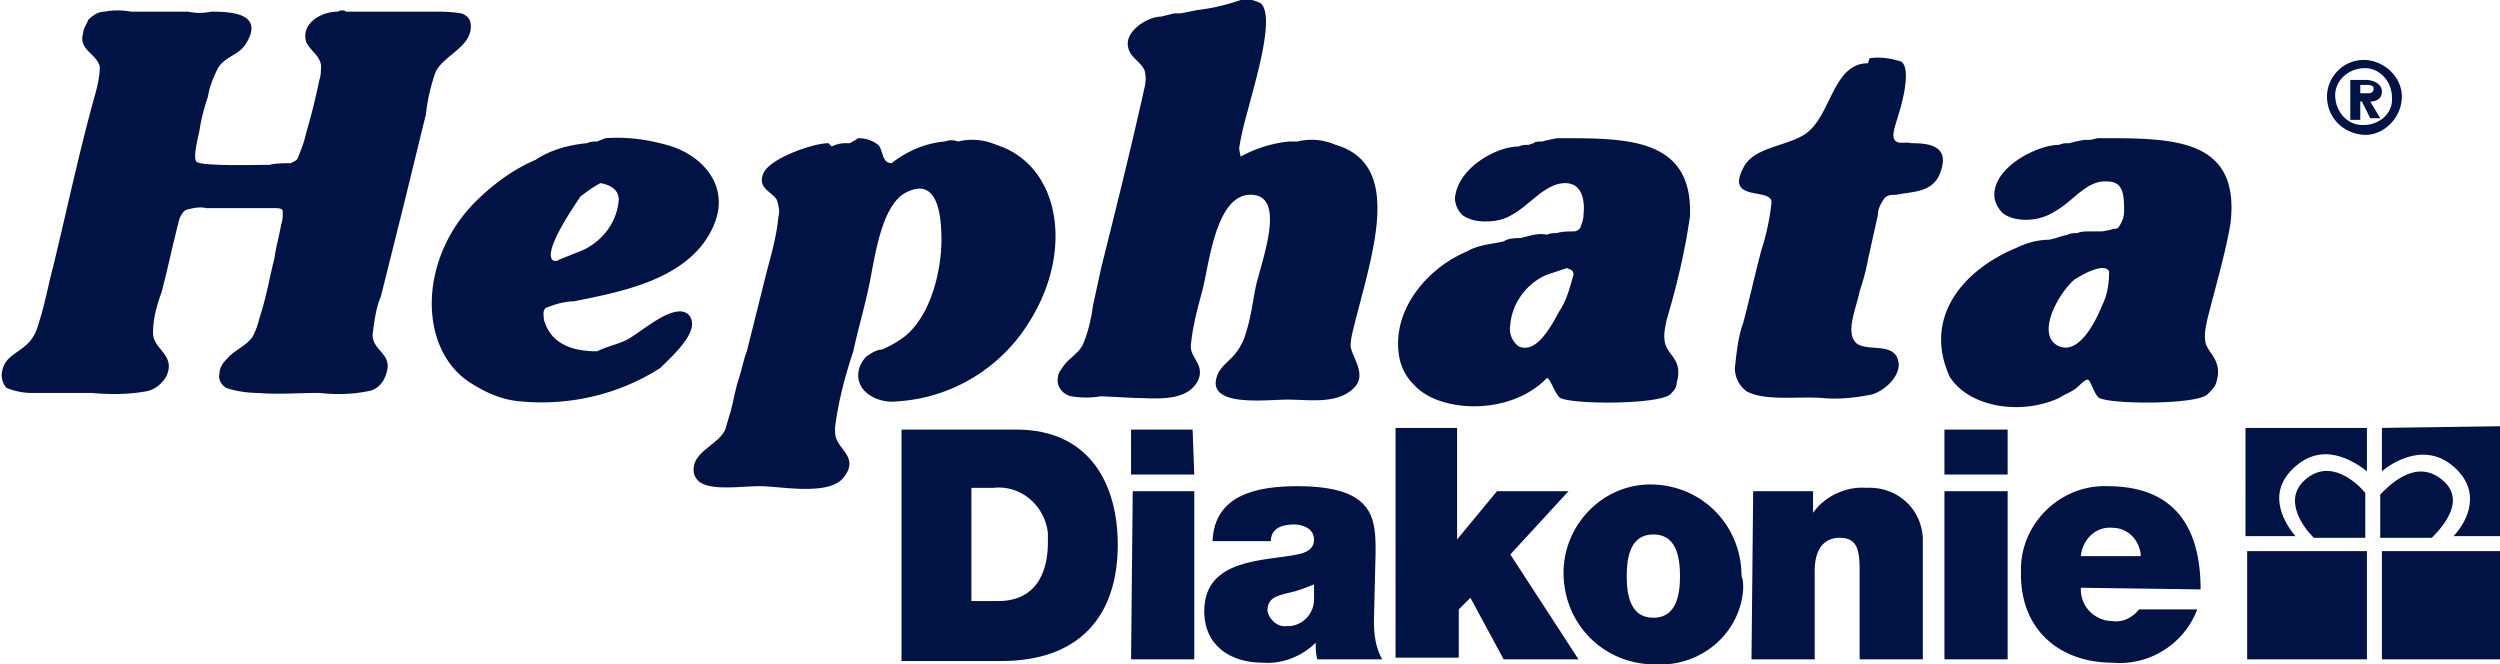 <svg xmlns="http://www.w3.org/2000/svg" width="286" height="76" fill="none"><g fill="#001344" clip-path="url(#a)"><path d="M270.777 63.048h-13.7v12.38h13.7zM286 63.048h-13.51v12.38H286zM256.886 61.333h5.709c-.952-1.143-3.425-4.571-.381-7.619 3.425-3.428 7.041-.952 8.563.19v-4.952h-13.891z"/><path d="M263.737 54.857c-2.664 2.285-.191 5.523.951 6.666h5.899V56.38c-.952-1.142-3.996-4-6.85-1.523M279.34 54.857c-3.045-2.476-6.089.762-7.041 1.714v4.953h5.899c1.332-1.334 3.996-4.381 1.142-6.667"/><path d="M272.49 48.952v4.953c1.141-.953 5.137-3.62 8.563-.19 3.044 3.047.761 6.475-.381 7.618H286V48.762zM111.127 55.81h2.474c3.044-.382 5.899 1.904 6.279 5.142v1.143c0 2.476-.761 6.667-5.708 6.667h-3.045zm-7.992 19.809h11.417c8.944 0 13.32-5.143 13.32-13.334 0-6.666-3.044-13.142-11.607-13.142h-13.13zM129.585 56.19h7.04v19.238h-7.23zm7.04-1.905h-7.23v-5.142h7.04zM150.326 68.572c0 1.523-1.142 2.857-2.664 3.047h-.381c-1.141.19-2.093-.762-2.283-1.714 0-1.334.761-1.714 2.474-2.095.951-.19 1.903-.572 2.854-.953zm7.041-5.334c0-3.81 0-7.619-8.944-7.619-4.567 0-9.514.953-9.704 6.286h6.66c0-.762.38-1.905 2.664-1.905 1.141 0 2.283.572 2.283 1.714 0 1.143-.951 1.524-1.903 1.715-3.615.762-10.656.38-10.656 6.476 0 4 3.045 5.905 6.66 5.905 2.284.19 4.567-.762 6.089-2.286 0 .571 0 1.333.191 1.905h7.421c-.761-1.334-.952-2.858-.952-4.381zM159.46 48.952h7.231v12.762l4.566-5.524h8.183l-6.66 7.238 7.801 12h-8.562l-3.806-7.047-1.332 1.333v5.524h-7.231V48.952z"/><path d="M192.189 65.905c0 2.095-.381 4.761-3.045 4.761S186.1 68 186.1 65.906s.38-4.762 3.044-4.762 3.045 2.666 3.045 4.762m7.041 0c0-5.715-4.377-10.286-10.086-10.477-5.708-.19-10.275 4.572-10.275 10.096 0 5.714 4.376 10.285 10.085 10.476h.19c5.328.38 9.895-3.429 10.276-8.572 0-.571 0-1.142-.19-1.523M200.562 56.19h6.85v2.477c1.332-1.905 3.806-3.048 6.089-2.857 3.425-.19 6.279 2.285 6.47 5.714v13.905h-7.231V65.333c0-2.285-.19-3.809-2.284-3.809-1.141 0-2.854.571-2.854 3.81v10.095h-7.231zM222.444 56.19h7.231v19.238h-7.231zm7.231-1.905h-7.231v-5.142h7.231zM238.048 63.62c.19-1.905 1.713-3.43 3.615-3.239 1.713 0 3.045 1.334 3.235 3.048v.19zm13.701 3.809c0-7.429-3.235-11.81-10.656-11.81-5.329-.19-9.895 4.19-9.895 9.524v.572c0 6.476 4.566 10.095 10.465 10.095 4.187.38 8.183-2.096 9.705-6.096h-6.66c-.761.953-1.903 1.524-3.045 1.334-1.902 0-3.615-1.524-3.615-3.62v-.19zM141.953 0c.762-.19 1.523 0 2.284.38 1.712 1.524-.761 9.334-1.522 12.381-.381 1.334-.762 2.858-.952 4.19 0 .191.19 1.144.19.953a14.35 14.35 0 0 1 5.519-1.714h.951c1.522-.38 3.045-.19 4.377.381 7.801 2.286 4.186 12.38 2.093 20.762-.19.762-.381 1.524-.381 2.286.191 1.333 1.903 3.238.381 4.761-1.903 1.905-5.138 1.334-7.612 1.334-2.473 0-9.514.952-7.992-2.857.381-.953 1.332-1.524 2.094-2.477q.855-1.142 1.141-2.285c.571-1.715.761-3.429 1.142-5.334.761-3.238 3.615-10.666-.761-10.476-3.806.19-4.567 7.81-5.328 10.857-.571 2.096-1.142 4.19-1.332 6.286-.19 1.524 1.712 2.286.761 4.19-1.332 2.477-5.138 1.905-7.231 1.905l-3.806-.19a10.3 10.3 0 0 1-3.425 0c-.951-.19-1.712-1.143-1.522-2.095 0-.381.19-.762.381-.953.57-1.143 1.902-1.714 2.473-2.857.571-1.333.952-2.857 1.142-4.38l.951-4.382c1.713-6.857 3.426-13.714 4.948-20.571.19-.762.19-1.524 0-2.095-.571-1.143-1.903-1.524-1.903-3.048s2.283-3.048 3.806-3.048l.761-.19.761-.19h.761l1.903-.382c1.713-.19 3.235-.571 4.947-1.142M24.166 1.333c2.284 0 6.09.19 3.996 3.62-.76 1.333-2.473 1.523-3.235 2.856-.57 1.143-.95 2.096-1.141 3.239-.38 1.142-.761 2.476-.952 3.81-.19.951-.76 3.047-.38 3.618.38.572 6.85.381 8.372.381.761-.19 1.713-.19 2.474-.19.19-.19.57-.19.761-.572.38-.952.761-1.905.952-2.857a71 71 0 0 0 1.522-6.095c.19-.572.19-1.143.19-1.714-.19-1.143-1.332-1.715-1.712-2.667-.571-2.095 1.712-3.429 3.615-3.429.38-.19.761-.19.952 0h9.894c1.142 0 2.094 0 3.235.19.761.191 1.142.763 1.142 1.334.19 2.476-3.045 3.429-3.996 5.333-.57 1.524-.951 3.239-1.142 4.953-.951 3.81-1.903 7.81-2.854 11.619l-2.284 9.143c-.57 1.333-.76 2.857-.95 4.38 0 1.715 1.902 2.096 1.712 3.81-.19 1.334-.952 2.476-2.284 2.667-1.903.38-3.805.38-5.518.19-2.474 0-4.757.19-7.04 0-1.142 0-2.474-.19-3.616-.571-.57-.381-.952-.953-.761-1.714 0-.572.38-1.143.76-1.524.952-1.143 2.284-1.524 3.046-2.667a9.3 9.3 0 0 0 .76-2.095c.762-2.286 1.142-4.571 1.713-6.857.19-1.334.571-2.667.761-3.81.19-.571.19-.952.19-1.524 0-.38-.57-.38-.95-.38h-7.802c-.762-.191-1.523 0-2.284.19-.38.19-.57.571-.761.952-.761 2.857-1.332 5.715-2.093 8.572-.571 1.524-.952 3.047-.952 4.571 0 1.905 2.664 2.476 1.523 4.953q-.856 1.428-2.284 1.714c-2.093.38-4.186.38-6.28.19h-6.85q-1.426 0-2.854-.571c-.38-.381-.57-.953-.57-1.524.19-2.095 1.712-2.286 3.044-3.619.57-.571.951-1.333 1.142-2.095.76-2.286 1.141-4.572 1.712-6.667 1.522-6.286 2.854-12.571 4.567-18.857.38-1.333.761-2.667.761-4-.38-1.524-2.474-1.905-1.903-3.81 0-.571.38-.952.571-1.523.571-.572 1.142-.953 1.903-.953.952-.19 1.903-.19 3.045 0h6.47c.95.19 1.712.19 2.663 0M213.882 6.667c1.141-.19 2.473 0 3.615.38 1.142.762.19 4.572-.381 6.286-.19.762-.761 2.095-.38 2.667.38.571 1.332.19 1.903.38 2.283 0 4.567.382 3.235 3.62-.952 2.095-3.235 1.905-4.948 2.286-.571 0-.951 0-1.332.38-.38.572-.761 1.143-.761 1.905l-1.142 5.143c-.19 1.143-.571 2.476-.951 3.62-.381 1.904-1.522 4.38-.571 5.713s4.377 0 4.947 2.096c.571 1.714-1.522 3.619-3.044 4-1.903.38-3.806.571-5.709.38-2.854-.19-6.469.382-8.563-.761a3.33 3.33 0 0 1-1.332-2.667c.191-1.714.381-3.619.952-5.143.761-2.857 1.332-5.524 2.093-8.38.571-1.715.951-3.62 1.142-5.334.19-1.905-5.328 0-3.235-4 1.142-2.476 5.138-2.476 7.231-4 2.854-2.095 3.044-8 7.04-8zM98.188 15.81c.76 0 1.522.19 2.283.761.571.572.381 2.096 1.522 2.096 1.713-1.334 3.806-2.286 6.09-2.477.57-.19.951-.19 1.522 0 1.522-.38 3.044-.19 4.376.381 7.231 2.286 8.944 12 3.806 20.19-3.235 5.334-8.943 8.763-15.033 9.144-1.332.19-2.854-.19-3.805-1.143-1.142-1.143-.952-2.857.19-4 .57-.381 1.142-.762 1.713-.762.951-.38 1.902-.952 2.664-1.524 3.044-2.476 4.186-7.619 4.186-11.047 0-2.667-.381-7.429-4.186-5.334-2.664 1.524-3.426 7.238-3.996 10.096-.571 2.857-1.332 5.333-1.903 8-.952 2.857-1.713 5.714-2.093 8.761 0 .381 0 .953.19 1.334.57 1.333 2.474 2.285.761 4.38-1.712 2.096-7.23.953-9.514.953s-5.709.572-7.04-.571c-.381-.381-.572-.762-.572-1.334 0-2.095 2.855-2.857 3.616-4.571.19-.572.38-1.333.57-1.905.381-1.333.572-2.666.952-3.81.38-1.142.57-2.285.952-3.237l2.283-9.143c.57-2.096 1.142-4.19 1.332-6.286.19-.572 0-1.333-.19-1.905-.571-.952-2.284-1.333-1.523-3.047.762-1.715 5.709-3.429 7.422-3.429l.38.381c.38-.19.951-.381 1.522-.381h.571zM78.778 36c-.19-.19-.57-.381-.951-.381-1.903 0-4.377 2.285-6.09 3.238-1.14.571-2.283.762-3.424 1.333-3.045 0-5.328-.952-6.09-3.619 0-.38-.19-.952.19-1.333.952-.381 2.094-.762 3.236-.762 4.567-.952 11.417-2.095 14.842-6.667 3.996-5.524.38-9.714-3.615-11.047-2.474-.762-4.948-1.143-7.612-.953l-.951.381c-.38 0-.761 0-1.142.19-2.093.191-4.186.763-5.899 1.906-2.664 1.142-4.947 2.857-7.04 4.952-6.28 6.476-6.28 16.19-.952 20.19 1.903 1.334 3.996 2.286 6.09 2.477 5.708.57 11.416-.762 16.174-3.81 1.522-1.524 4.757-4.381 3.234-6.095m-15.603-6.286c-.951-1.143 2.474-6.095 3.235-7.238.761-.572 1.522-1.143 2.283-1.524 1.142.19 2.093.762 2.093 1.905-.19 2.476-1.712 4.571-3.996 5.714l-2.854 1.143c-.19.19-.57.19-.761 0M190.476 39.238c-.19-.952 0-1.714.191-2.666 1.141-3.81 2.093-7.81 2.664-11.81.38-9.143-7.421-8.952-15.223-8.952l-.952.19-.761.19c-.38 0-.761 0-.951.191l-.571.19c-.381 0-.761 0-1.142.191-2.473 0-6.66 2.286-7.231 5.524-.19.762.191 1.714.761 2.286.762.571 1.713.762 2.665.762 1.141 0 2.093-.19 3.044-.762 2.093-1.143 3.806-3.62 6.089-3.62 1.903 0 2.284 1.906 2.093 3.62 0 .571-.19.952-.38 1.524-.19.19-.381.38-.761.38-.571 0-1.332 0-1.903.191-.381 0-.761 0-1.142.19-.761-.19-1.522 0-2.283.191l-.761.19c-.571 0-1.332 0-1.903.381l-.952.19c-1.142.191-2.283.382-3.235.953-4.567 1.905-8.563 6.667-7.801 11.81A5.9 5.9 0 0 0 161.743 44c2.854 3.238 11.037 3.62 15.223-.762.381 0 .952 1.905 1.522 2.286 1.523.762 11.037.762 12.559-.38.381-.382.761-.763.761-1.334.762-2.667-.951-3.048-1.332-4.572m-11.988-3.81c-.951 1.715-2.664 5.144-4.757 4.191a2.48 2.48 0 0 1-.951-2.476c.19-2.476 1.903-4.762 4.186-5.714l2.284-.762c.38.19.761.19.761.762-.381 1.333-.761 2.857-1.523 4M252.319 39.238c-.19-.952 0-1.714.191-2.666.951-3.81 2.093-7.62 2.664-11.048 1.141-9.905-6.851-9.714-15.223-9.714l-.761.19h-.762l-.951.19-.761.191c-.381 0-.761 0-1.142.19-2.474 0-7.421 2.477-7.421 5.715 0 .762.381 1.524.951 2.095.762.572 1.713.762 2.664.762 1.332 0 2.474-.38 3.616-1.143 1.903-1.142 3.425-3.428 5.708-3.238 1.903 0 1.903 1.715 1.903 3.429q0 .857-.571 1.714c-.19.381-.57.19-.951.381l-.951.19h-1.523c-.38 0-.951 0-1.332.191-.38 0-.761 0-1.141.19l-.762.19-.57.191-.762.19c-1.332 0-2.664.382-3.805.953-4.187 1.715-8.563 5.334-8.563 10.476 0 1.524.38 2.858.951 4.19 2.093 3.43 7.992 4.572 12.559 2.477.571-.38 1.142-.571 1.713-.952.38-.19 1.141-1.143 1.522-1.143s.761 1.714 1.332 2.095c1.522.762 11.037.762 12.369-.38.38-.382.761-.763.951-1.144.951-2.666-.761-3.428-1.142-4.762m-11.797-4.38c-.762 1.904-2.664 5.714-4.948 4.761-2.664-1.142-.38-5.714 1.713-7.619.951-.571 1.903-1.142 3.044-1.333.381 0 .761 0 .952.38 0 1.334-.191 2.668-.761 3.81M270.016 10.857V9.715h.571c.38 0 .951 0 .951.38q0 .572-.571.572h-.951zm0 .762h.19l.952 1.905h1.141l-1.141-1.905c.761 0 1.332-.38 1.332-1.142s-.761-1.334-1.903-1.334h-1.713v4.572h1.142zm.571 3.81c2.283 0 4.186-2.095 4.186-4.381s-2.093-4.19-4.376-4.19-4.187 1.904-4.187 4.19 1.713 4.19 4.187 4.38zm0-1.143c-1.713.19-3.235-1.143-3.425-3.048-.191-1.714 1.141-3.238 3.044-3.428 1.713-.19 3.235 1.143 3.425 3.047v.19c.191 1.715-1.141 3.048-2.854 3.239z"/></g><defs><clipPath id="a"><path fill="#fff" d="M0 0h286v76H0z"/></clipPath></defs></svg>